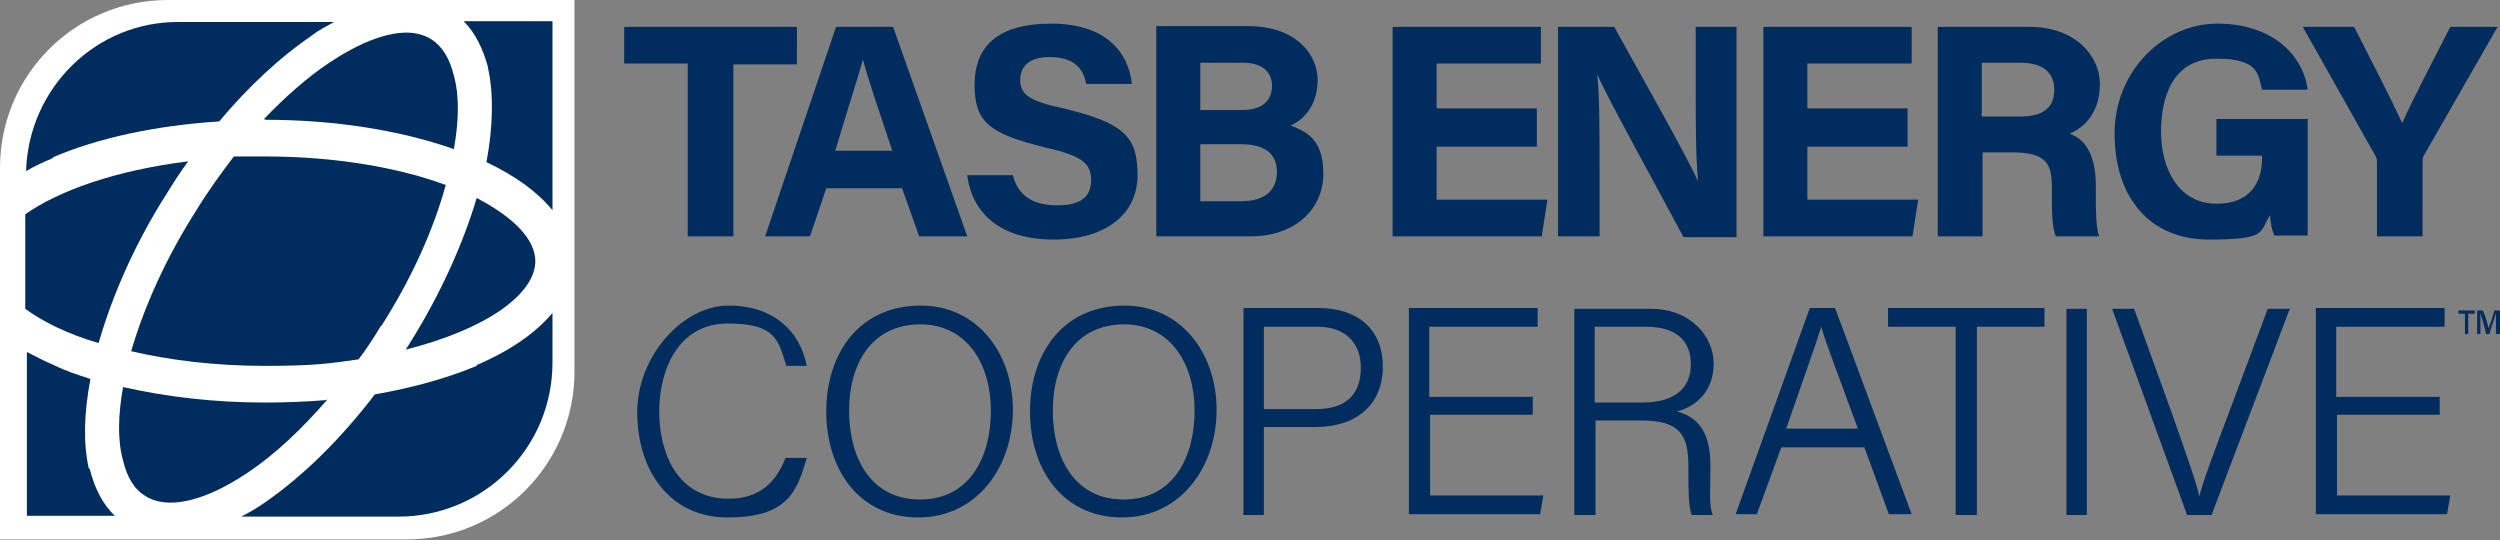 <?xml version="1.0" encoding="UTF-8"?>
<svg id="Layer_1" xmlns="http://www.w3.org/2000/svg" version="1.1" viewBox="0 0 306.8 66.3">
  <rect x="0" y="0" width="306.8" height="66.3" fill="#808080" stroke="none"/>
  <!-- Generator: Adobe Illustrator 29.3.0, SVG Export Plug-In . SVG Version: 2.1.0 Build 146)  -->
  <defs>
    <style>
      .st0 {
        fill: #002d5d;
      }

      .st1 {
        fill: #fff;
      }
    </style>
  </defs>
  <path class="st0" d="M299.3,48.7h-12.6v-8.6h13.3v-2.3h-15.8v25.3h16.1l.4-2.3h-13.9v-9.9h12.6v-2.3h0ZM271.4,63.2l9.6-25.3h-2.7l-4.9,13.1c-1.4,3.7-3,7.9-3.5,9.9h0c-.5-2.2-2-6.2-3.3-10l-4.7-13h-2.7l9.2,25.3h3,0ZM253.6,63.2h2.5v-25.3h-2.5v25.3ZM240,63.2h2.6v-23.1h8.3v-2.3h-19.2v2.3h8.3v23.1h0ZM219.2,52.6c2.1-6.1,3.7-10.5,4.3-12.5h0c.5,1.8,1.9,5.4,4.5,12.5h-8.8ZM228.8,54.9l3,8.2h2.8l-9.4-25.3h-3.1l-9.1,25.3h2.6l3-8.2h10.3ZM195.7,40.1h6.3c3.7,0,5.5,1.7,5.5,4.6s-1.9,4.7-6,4.7h-5.8v-9.3h0ZM201.4,51.6c4.7,0,5.8,1.7,5.8,5.6v.6c0,2.3,0,4.3.4,5.4h2.6c-.5-1-.3-3.3-.3-5.1v-1c0-4.4-1.8-6-4.1-6.6,2.6-.7,4.5-2.7,4.5-5.9s-2.7-6.7-7.7-6.7h-9.4v25.3h2.6v-11.6h5.7,0ZM188,48.7h-12.6v-8.6h13.3v-2.3h-15.8v25.3h16.1l.4-2.3h-13.9v-9.9h12.6v-2.3h0ZM155.1,40.1h6.6c3.2,0,5.3,1.8,5.3,5s-1.7,5.1-5.5,5.1h-6.4v-10.1h0ZM152.5,63.2h2.6v-10.8h6.4c4.9,0,8.2-2.7,8.2-7.4s-3.2-7.2-7.9-7.2h-9.2v25.3h0ZM137.9,39.8c5.8,0,8.7,4.9,8.7,10.6s-2.6,10.9-8.7,10.9-8.7-5.2-8.7-10.9,2.7-10.6,8.8-10.6M138,37.5c-7.5,0-11.6,5.8-11.6,13s4.1,13,11.3,13,11.6-6.2,11.6-13.2-4.4-12.8-11.3-12.8M112.9,39.8c5.8,0,8.7,4.9,8.7,10.6s-2.6,10.9-8.7,10.9-8.7-5.2-8.7-10.9,2.7-10.6,8.8-10.6M113,37.5c-7.5,0-11.6,5.8-11.6,13s4.1,13,11.3,13,11.6-6.2,11.6-13.2-4.4-12.8-11.3-12.8M96.4,56.2c-1.1,2.8-3,5-7,5-6.2,0-8.5-5.5-8.5-10.7s2.4-10.8,8.4-10.8,6.2,2.1,7.2,5.2h2.5c-.8-4.2-4-7.4-9.6-7.4s-11.2,6.2-11.2,13.1,3.8,12.9,11.1,12.9,8.5-3.1,9.7-7.3h-2.6Z"/>
  <path class="st0" d="M297.3,29v-9.2c0-.5.1-.6.2-.8l9-15.7h-5.8c-1.9,3.7-4.7,9.1-5.9,11.8-1.3-2.8-3.9-7.9-5.9-11.8h-6.3l8.9,15.8c.2.3.2.6.2.8v9.1h5.6,0ZM283.1,14.6h-11.1v4.5h5.6v.3c0,2.3-.9,5.6-5.6,5.6s-6.8-4.4-6.8-8.8,1.5-9,6.8-9,5.1,2,5.6,3.8h5.6c-.6-4.4-4.5-8.1-11.1-8.1s-12.6,5.8-12.6,13.5,4.2,13,11.6,13,6.1-1,7.5-3c0,.9.2,1.8.5,2.5h4.1v-14.4h0ZM243.2,7.7h4.8c2.7,0,4.1,1.2,4.1,3.3s-1.2,3.3-4.2,3.3h-4.7s0-6.6,0-6.6ZM246.9,18.7c4.1,0,4.9,1.3,4.9,4.1v.4c0,2.7,0,4.7.5,5.8h5.3c-.4-1.2-.4-3.2-.4-4.9v-1.3c0-4.6-1.9-5.9-3.2-6.4,1.9-.8,3.7-2.7,3.7-6.1s-3-7-8.6-7h-11.3v25.7h5.5v-10.3h3.6,0ZM234.1,13.3h-12.3v-5.5h12.8V3.3h-18.2v25.7h18.3l.7-4.5h-13.6v-6.5h12.3v-4.6h0ZM196.3,29v-7.8c0-4.6,0-9.9-.3-12.1h0c1.3,3,7.9,14.9,10.6,20h6.5V3.3h-5v7.6c0,4.2,0,8.7.3,11.4h0c-1.2-2.8-7.1-13.2-10.3-19h-6.9v25.7h5.1,0ZM188.6,13.3h-12.3v-5.5h12.8V3.3h-18.2v25.7h18.3l.7-4.5h-13.6v-6.5h12.3v-4.6h0ZM147.3,17.7h5c3.1,0,4.4,1.3,4.4,3.4s-1.3,3.6-4.4,3.6h-5v-7h0ZM147.3,13.5v-5.8h5.3c2.1,0,3.5,1,3.5,2.8s-1.1,3-3.7,3h-5.1,0ZM141.9,29h11.6c5.4,0,8.9-3.3,8.9-7.7s-2.3-5.2-4-5.9c1.8-.8,3.3-2.7,3.3-5.6s-2.4-6.6-8.6-6.6h-11.2v25.7h0ZM118.7,21.5c.6,4.7,4.1,7.9,10.6,7.9s10.3-3.2,10.3-7.9-1.6-6.4-9.1-8.2c-4.2-.9-5.3-1.7-5.3-3.5s1.3-2.8,3.6-2.8c3.3,0,4.2,1.7,4.5,3.3h5.6c-.4-3.8-3.1-7.4-9.9-7.4s-9.4,3-9.4,7.5,1.7,6,8.7,7.7c4.4,1,5.6,1.9,5.6,4s-1.3,3.1-4.2,3.1-4.8-1.2-5.4-3.7h-5.6,0ZM102.5,18.5c1.4-4.7,2.7-8.7,3.4-11.2h0c.6,2.3,1.8,5.8,3.6,11.2h-7ZM110.7,23.1l2.1,5.9h5.9l-9.1-25.7h-7l-8.7,25.7h5.5l2-5.9s9.4,0,9.4,0ZM84.4,29h5.6V7.9h7.8V3.3h-21.2v4.5h7.8v21.2Z"/>
  <g>
    <path class="st1" d="M70.5,45.7V0H20.6C9.2,0,0,9.2,0,20.6v45.6h43.7c0,0,6.2,0,6.2,0,11.4,0,20.6-9.2,20.6-20.6"/>
    <path class="st0" d="M20.5,23.7c.8-1.3,1.7-2.7,2.6-3.9-8.9,1.1-15.9,3.6-20,6.5v11.6c2.2,1.6,5.2,3.1,9,4.2,1.7-5.9,4.5-12.3,8.4-18.4"/>
    <path class="st0" d="M40,49.1c-2.4.2-5,.3-7.5.3-6.2,0-12.1-.7-17.4-1.9-.6,3.4-.7,6.5,0,9,.5,2.1,1.4,3.6,2.8,4.4,2.7,1.7,7.3.6,12.5-2.9,3.3-2.2,6.6-5.3,9.8-9"/>
    <path class="st0" d="M59.9,8.4c.7,3.2.6,7.2-.2,11.5,3.6,1.7,6.3,3.7,8.1,5.9V2.6h-10.9c1.4,1.4,2.4,3.4,3,5.7"/>
    <path class="st0" d="M46.8,40c3.7-5.8,6.4-11.8,7.9-17.3-5.7-2.1-13.4-3.5-22.2-3.5s-2.6,0-3.8,0c-1.6,2.1-3.2,4.3-4.6,6.6-3.7,5.8-6.4,11.8-8,17.3,4.7,1.1,10.3,1.8,16.4,1.8s8-.3,11.5-.8c1-1.3,1.9-2.7,2.8-4.2"/>
    <path class="st0" d="M10.9,57.5c-.7-3.1-.6-6.8.2-11-1.6-.5-3.1-1-4.5-1.7-1.2-.5-2.3-1.1-3.3-1.6v20.1h10.8c-1.5-1.4-2.5-3.4-3.1-5.8"/>
    <path class="st0" d="M32.6,14.7c8.5,0,16.6,1.3,23.1,3.6.6-3.4.7-6.5,0-9-.5-2.1-1.4-3.6-2.8-4.5-.8-.5-1.9-.8-3-.8-2.6,0-5.9,1.3-9.5,3.7-2.7,1.8-5.4,4.2-8,6.9"/>
    <path class="st0" d="M58.5,44.9c-3.6,1.5-7.9,2.7-12.5,3.5-4.2,5.5-8.8,10-13.4,13.2-1,.7-2,1.3-3,1.8h13.6c0,0,5.7,0,5.7,0,10.4,0,18.9-8.4,18.9-18.9v-6.1c-2,2.4-5.1,4.6-9.3,6.4"/>
    <path class="st0" d="M6.5,19.3c5.6-2.4,12.7-3.9,20.4-4.4,3.6-4.3,7.5-7.9,11.3-10.5.9-.7,1.9-1.2,2.8-1.7h-19C11.8,2.6,3.5,10.8,3.2,21c1-.6,2.1-1.1,3.3-1.6"/>
    <path class="st0" d="M65.7,32.1c0-2.7-2.6-5.4-7.2-7.8-1.7,5.7-4.5,11.9-8.2,17.8-.2.3-.3.5-.5.8,9.9-2.5,15.9-6.8,15.9-10.9"/>
  </g>
  <path class="st0" d="M301.7,38.1v.4h.8v2.5h.4v-2.5h.8v-.4h-2.1ZM306.8,41v-2.9h-.7c-.2.8-.5,1.7-.7,2.2h0c-.1-.5-.4-1.5-.7-2.2h-.7v2.9h.4v-.8c0-1,0-1.5,0-1.8h0c.2.7.5,1.7.7,2.6h.4c.2-.8.6-1.8.8-2.6h0c0,.3,0,.8,0,1.6v1h.4Z"/>
</svg>